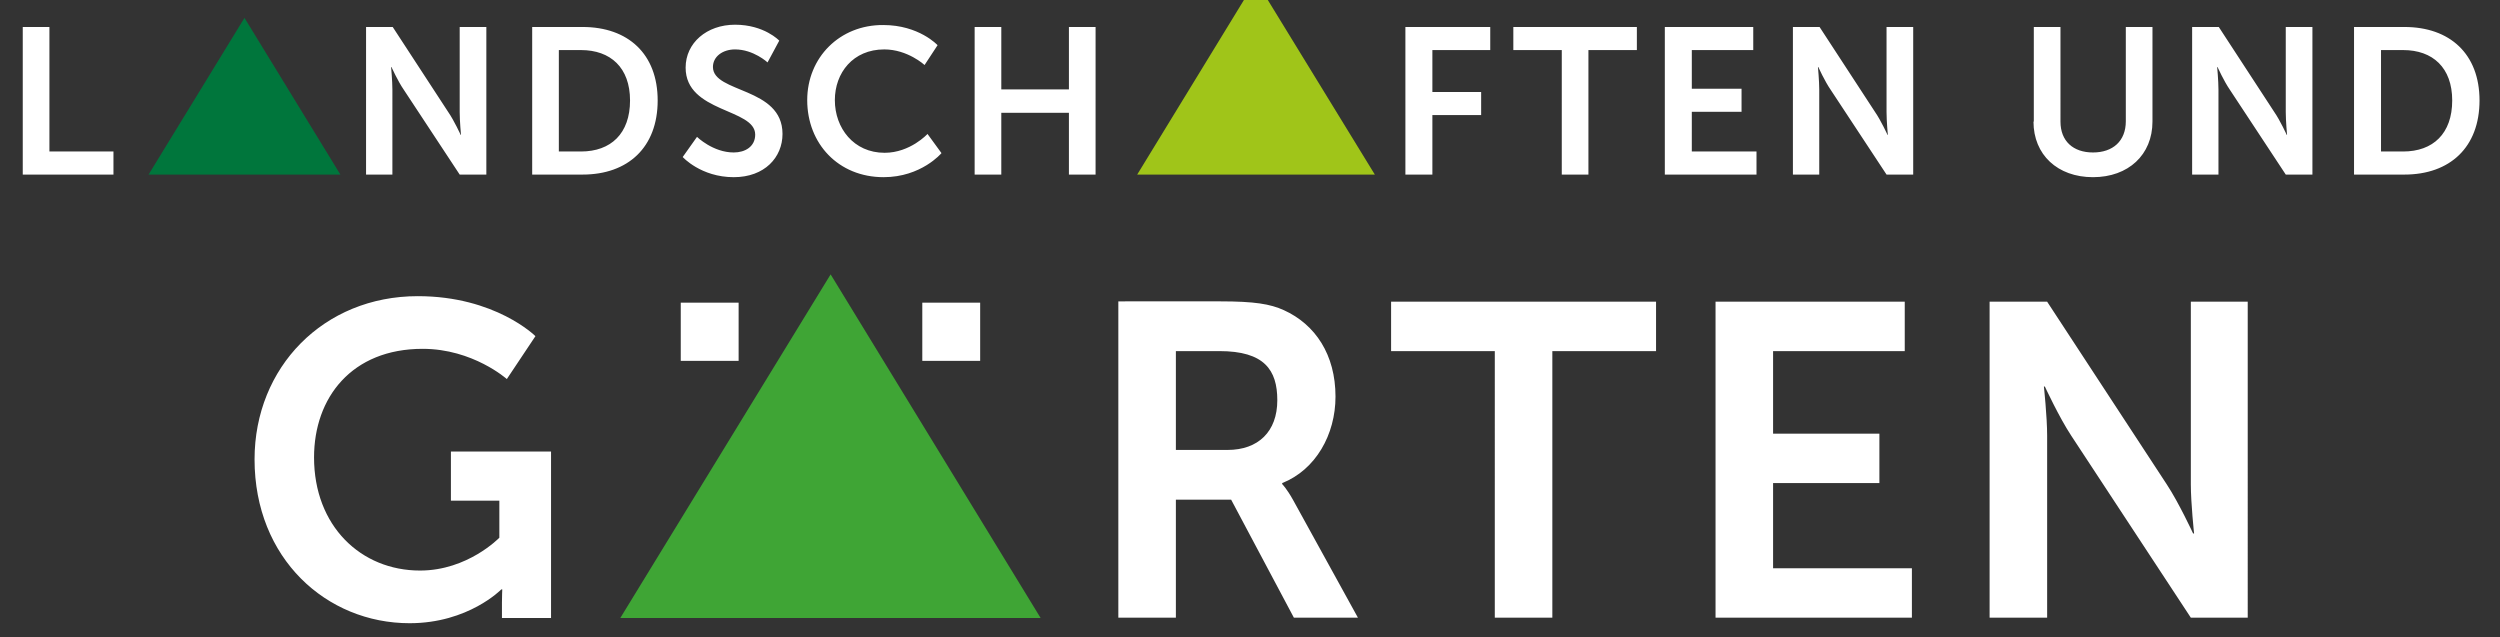 <?xml version="1.0" encoding="iso-8859-1"?>
<!-- Generator: Adobe Illustrator 27.7.0, SVG Export Plug-In . SVG Version: 6.00 Build 0)  -->
<svg version="1.1" id="Ebene_1" xmlns="http://www.w3.org/2000/svg" xmlns:xlink="http://www.w3.org/1999/xlink" x="0px" y="0px"
	 viewBox="0 0 769 196" style="enable-background:new 0 0 769 196;" xml:space="preserve">
<rect x="0" y="0" width="769" height="196" fill="#333333" stroke="none"/>
<style type="text/css">
	.st0{fill:#FFFFFF;}
	.st1{fill:#3FA535;}
	.st2{fill:#00763C;}
	.st3{fill:#A0C519;}
</style>
<g>
	<path class="st0" d="M7,53.7h27.9v-7.1H15.2V8.3H7V53.7L7,53.7z M112.5,53.7h8.2V27.6c0-2.7-0.4-7-0.4-7h0.1c0,0,2,4.4,3.8,7
		l17.2,26.1h8.2V8.3h-8.2v26.2c0,2.7,0.4,7,0.4,7h-0.1c0,0-2-4.4-3.8-7L120.8,8.3h-8.2V53.7L112.5,53.7z M163.7,53.7h15.5
		c14,0,23.1-8.4,23.1-22.8c0-14.3-9.1-22.6-23.1-22.6h-15.5V53.7L163.7,53.7z M171.9,46.6V15.4h6.8c9.1,0,15.1,5.4,15.1,15.5
		c0,10.2-5.9,15.7-15.1,15.7H171.9L171.9,46.6z M210,48.3c0,0,5.6,6.2,15.7,6.2c9.5,0,15-6.1,15-13.3c0-14.5-21.4-12.5-21.4-20.6
		c0-3.2,3-5.4,6.8-5.4c5.7,0,10,4,10,4l3.6-6.7c0,0-4.6-4.9-13.6-4.9c-8.7,0-15.2,5.6-15.2,13.2c0,13.9,21.4,12.5,21.4,20.6
		c0,3.7-3.1,5.5-6.6,5.5c-6.4,0-11.3-4.8-11.3-4.8L210,48.3L210,48.3z M248.3,30.8c0,13.4,9.6,23.7,23.5,23.7
		c11.6,0,17.8-7.4,17.8-7.4l-4.3-5.9c0,0-5.3,5.8-13.2,5.8c-9.5,0-15.3-7.6-15.3-16.2c0-8.4,5.6-15.6,15.2-15.6
		c7.2,0,12.4,4.8,12.4,4.8l4-6.1c0,0-5.7-6.2-16.7-6.2C258.3,7.6,248.3,17.7,248.3,30.8L248.3,30.8z M299.8,53.7h8.2v-19h20.8v19
		h8.2V8.3h-8.2v19.2H308V8.3h-8.2V53.7L299.8,53.7z M432.4,53.7h8.2V35.4h15v-7.1h-15V15.4h17.8V8.3h-26.1V53.7L432.4,53.7z
		 M480.4,53.7h8.2V15.4h14.9V8.3h-38v7.1h14.9V53.7L480.4,53.7z M512.1,53.7h28.2v-7.1h-19.9V34.4h15.3v-7.1h-15.3V15.4h18.9V8.3
		h-27.2V53.7L512.1,53.7z M551.4,53.7h8.2V27.6c0-2.7-0.4-7-0.4-7h0.1c0,0,2,4.4,3.8,7l17.2,26.1h8.2V8.3h-8.2v26.2
		c0,2.7,0.4,7,0.4,7h-0.1c0,0-2-4.4-3.8-7L559.7,8.3h-8.2V53.7L551.4,53.7z M625.5,37.4c0,10.2,7.4,17.1,18.3,17.1
		c10.9,0,18.3-6.9,18.3-17.1V8.3h-8.2v29c0,6.1-4,9.6-10.1,9.6s-10-3.5-10-9.5V8.3h-8.2V37.4L625.5,37.4z M674.2,53.7h8.2V27.6
		c0-2.7-0.4-7-0.4-7h0.1c0,0,2,4.4,3.8,7l17.2,26.1h8.2V8.3h-8.2v26.2c0,2.7,0.4,7,0.4,7h-0.1c0,0-2-4.4-3.8-7L682.5,8.3h-8.2V53.7
		L674.2,53.7z M724.1,53.7h15.5c14,0,23.1-8.4,23.1-22.8c0-14.3-9.1-22.6-23.1-22.6h-15.5V53.7L724.1,53.7z M732.4,46.6V15.4h6.8
		c9.1,0,15.1,5.4,15.1,15.5c0,10.2-5.9,15.7-15.1,15.7H732.4L732.4,46.6z"/>
	<path class="st0" d="M78.3,141.3c0,30.5,22.1,50.4,47.7,50.4c18.1,0,28.2-10.4,28.2-10.4h0.3c0,0-0.1,2.1-0.1,4.1v4.7h15.1v-51.2
		h-30.8V154h14.9v11.4c0,0-9.7,10.1-24.4,10.1c-18.2,0-32.6-13.7-32.6-34.8c0-18.4,11.6-33.4,33.4-33.4c15.5,0,25.9,9.3,25.9,9.3
		l8.8-13.2c0,0-12.3-12.3-36.2-12.3C99.5,91.1,78.3,113,78.3,141.3L78.3,141.3z M344,190h17.7v-36.3h17L398,190h19.7l-20-36.3
		c-1.9-3.4-3.3-4.8-3.3-4.8v-0.3c10.3-4.1,16.4-14.9,16.4-26.6c0-12.9-6.2-22.2-15.9-26.6c-4.2-1.9-9-2.7-19.6-2.7H344V190L344,190z
		 M361.7,138.4V108h13.4c13.8,0,17.8,5.8,17.8,15.1c0,9.7-5.9,15.3-15.3,15.3H361.7L361.7,138.4z M459.8,190h17.7V108h31.9V92.8
		h-81.5V108h31.9V190L459.8,190z M527.7,190h60.4v-15.2h-42.7v-26.2h32.7v-15.2h-32.7V108h40.5V92.8h-58.2V190L527.7,190z M612,190
		h17.7v-56c0-5.8-1-15.1-1-15.1h0.3c0,0,4.4,9.5,8.1,15.1l36.8,56h17.5V92.8h-17.5v56.2c0,5.8,1,15.1,1,15.1h-0.3
		c0,0-4.4-9.5-8.1-15.1l-36.8-56.2H612V190L612,190z"/>
	<polygon class="st1" points="255.5,84.4 190.8,190.1 320.1,190.1 255.5,84.4 	"/>
	<polygon class="st2" points="75.2,5.5 45.7,53.7 104.7,53.7 75.2,5.5 	"/>
	<polygon class="st3" points="386.3,-6 349.8,53.7 422.9,53.7 386.3,-6 	"/>
	<polygon class="st0" points="283.7,93.1 283.7,111 301.5,111 301.5,93.1 283.7,93.1 	"/>
	<polygon class="st0" points="209.4,93.1 209.4,111 227.2,111 227.2,93.1 209.4,93.1 	"/>
</g>
</svg>
